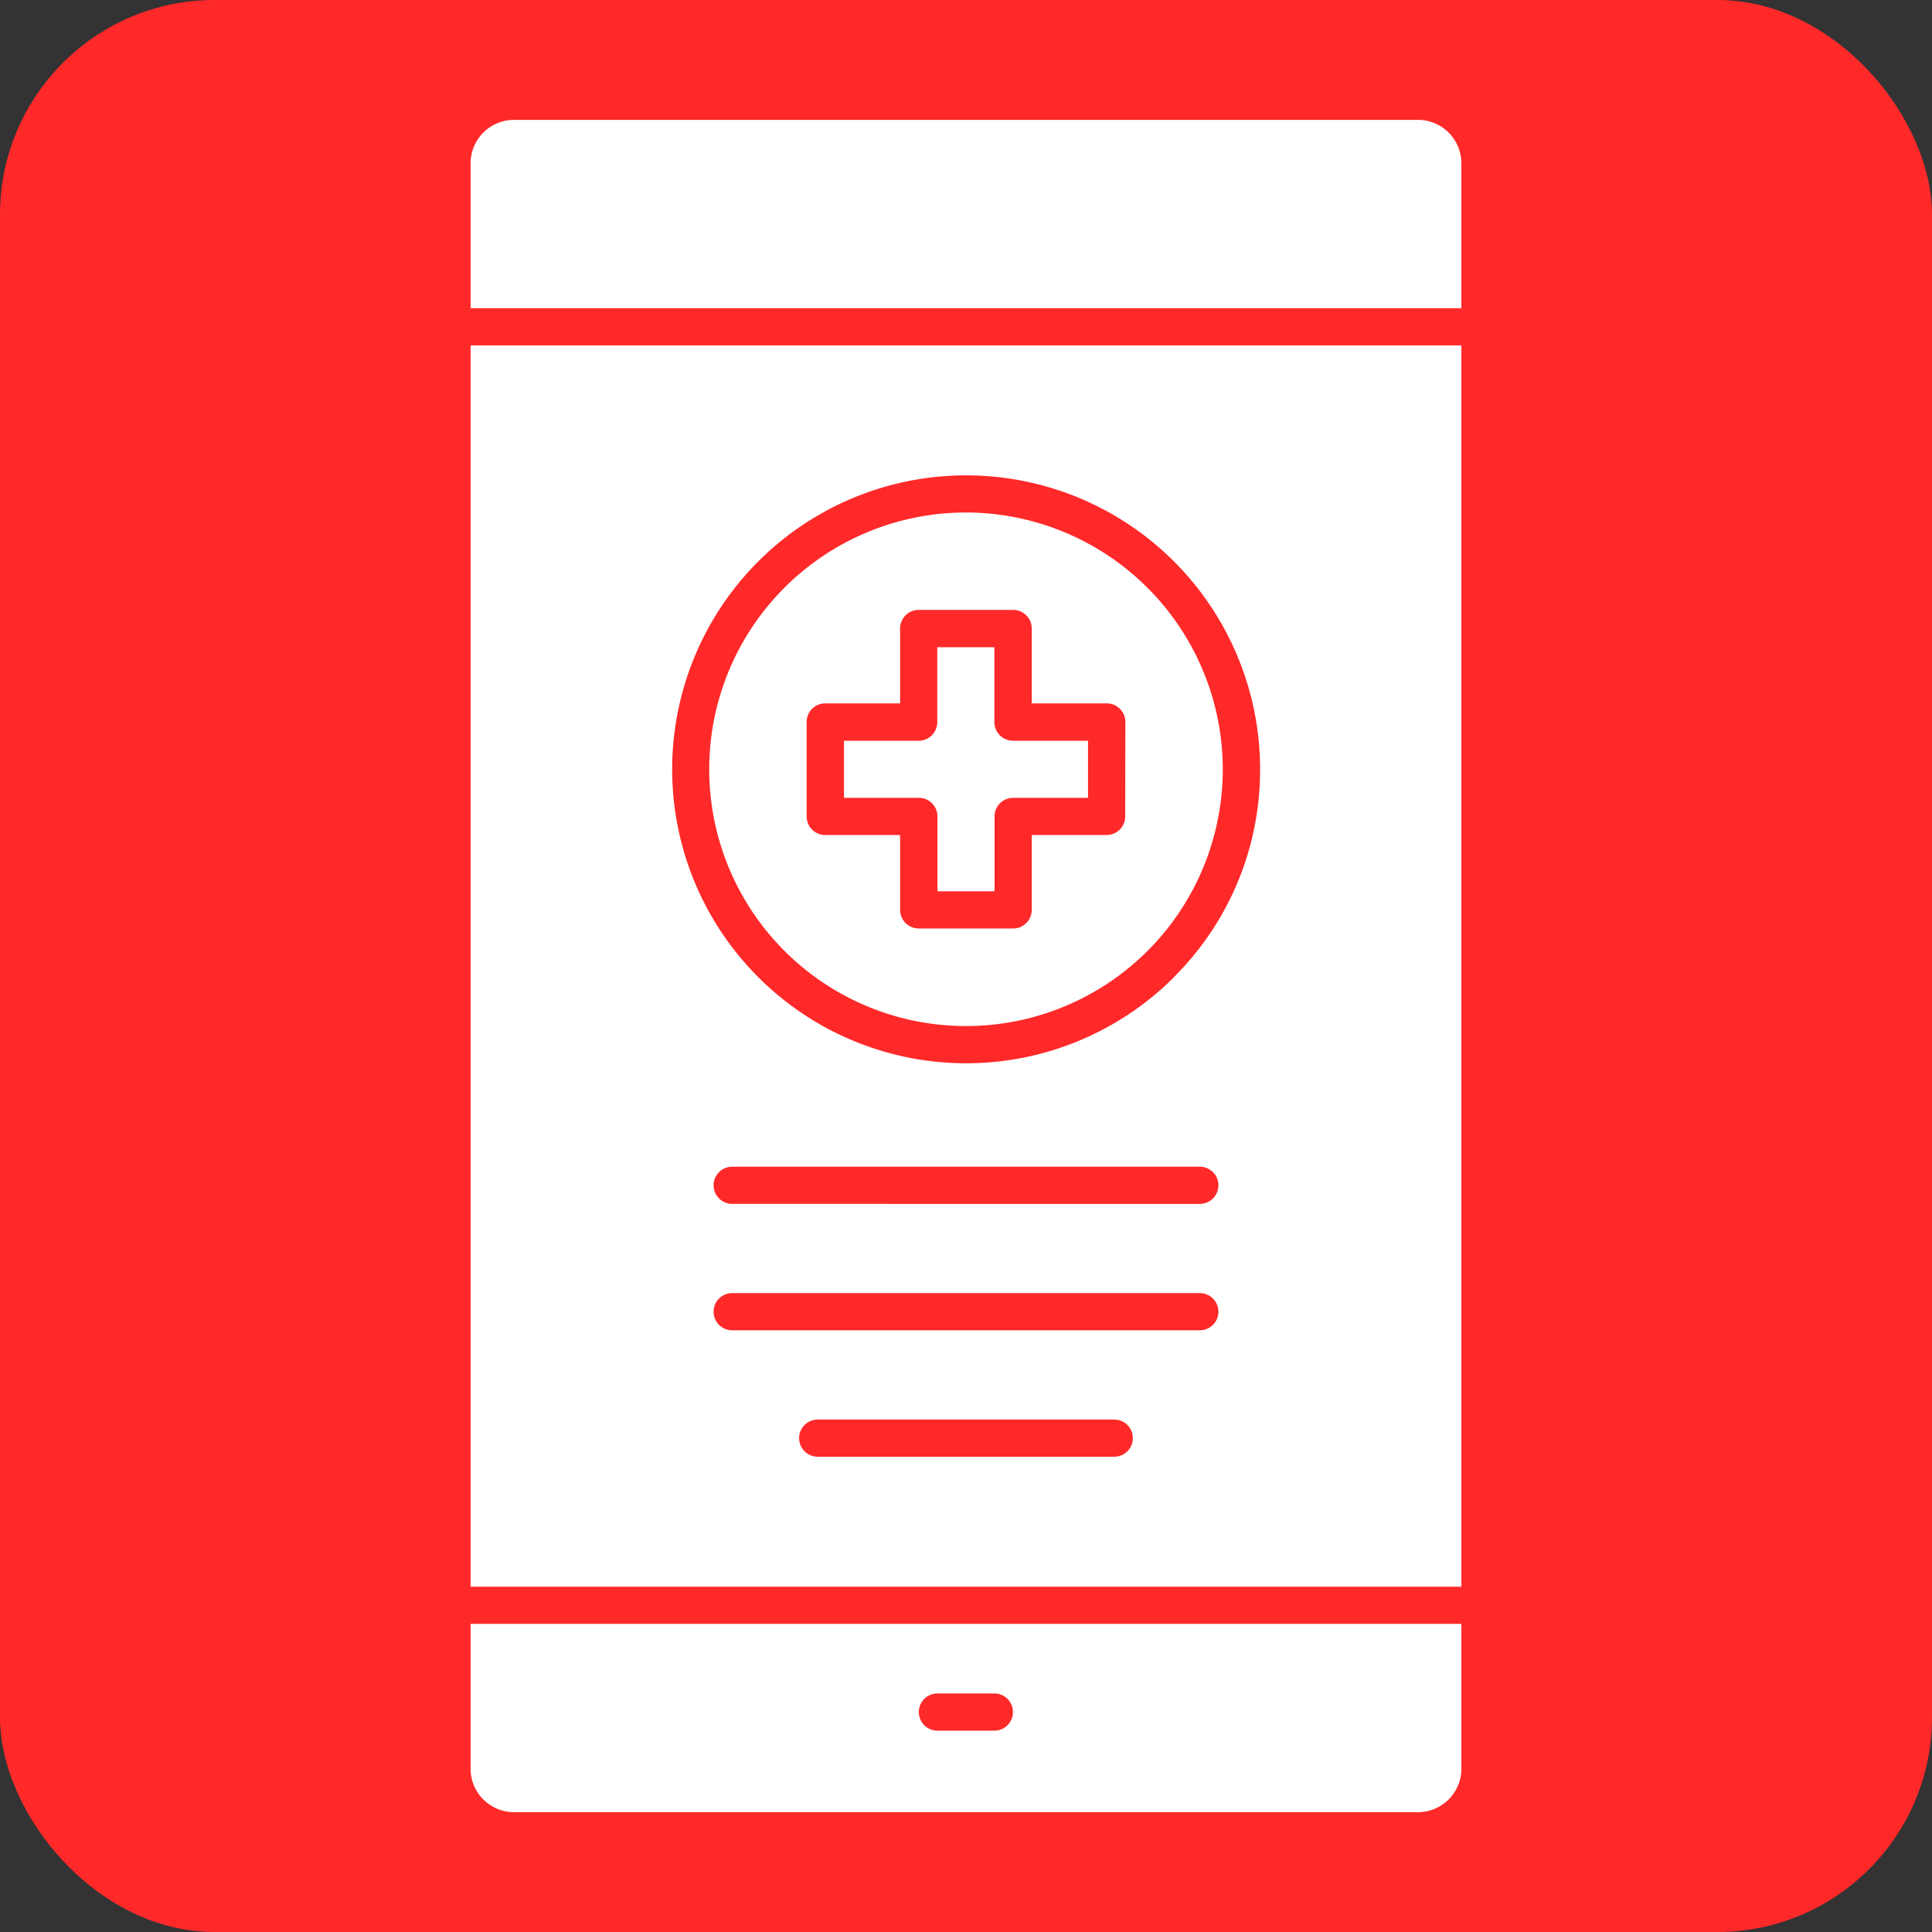 <svg xmlns="http://www.w3.org/2000/svg" xmlns:xlink="http://www.w3.org/1999/xlink" width="45" height="45" viewBox="0 0 45 45">
  <rect x="0" y="0" width="45" height="45" fill="#333333" stroke="none"/>
  <defs>
    <clipPath id="clip-Telemedicine_Mobile_App_Development">
      <rect width="45" height="45"/>
    </clipPath>
  </defs>
  <g id="Telemedicine_Mobile_App_Development" data-name="Telemedicine Mobile App Development" clip-path="url(#clip-Telemedicine_Mobile_App_Development)">
    <g id="Group_1264" data-name="Group 1264">
      <rect id="Rectangle_20" data-name="Rectangle 20" width="45" height="45" rx="5" fill="#ff2929"/>
    </g>
    <g id="noun-medical-app-6120882" transform="translate(-1.57 -19.208)">
      <g id="Group_1448" data-name="Group 1448" transform="translate(12.531 22)">
        <g id="Group_1443" data-name="Group 1443" transform="translate(0 0)">
          <g id="Group_1442" data-name="Group 1442">
            <path id="Path_2397" data-name="Path 2397" d="M340.36,1387.08v3.375a1.012,1.012,0,0,0,1.011,1.011h21.055a1.012,1.012,0,0,0,1.011-1.011v-3.375Zm12.2,2.487h-1.327a.433.433,0,1,1,0-.866h1.327a.433.433,0,1,1,0,.866Z" transform="translate(-340.36 -1352.049)" fill="#fff"/>
            <path id="Path_2398" data-name="Path 2398" d="M363.437,23.011v3.375H340.36V23.011A1.012,1.012,0,0,1,341.371,22h21.055A1.012,1.012,0,0,1,363.437,23.011Z" transform="translate(-340.36 -22)" fill="#fff"/>
            <path id="Path_2399" data-name="Path 2399" d="M340.36,226.68v28.912h23.077V226.68Zm14.992,25.885h-6.907a.433.433,0,0,1,0-.866h6.907a.433.433,0,0,1,0,.866Zm1.992-2.945H346.453a.433.433,0,0,1,0-.866h10.892a.433.433,0,1,1,0,.866Zm0-2.944H346.453a.433.433,0,0,1,0-.866h10.892a.433.433,0,1,1,0,.866Zm-.6-5.281a6.847,6.847,0,1,1,2.005-4.842A6.8,6.8,0,0,1,356.74,241.395Z" transform="translate(-340.36 -221.427)" fill="#fff"/>
          </g>
        </g>
        <g id="Group_1447" data-name="Group 1447" transform="translate(5.558 9.145)">
          <g id="Group_1446" data-name="Group 1446">
            <g id="Group_1444" data-name="Group 1444">
              <path id="Path_2400" data-name="Path 2400" d="M562.921,378.37a5.981,5.981,0,1,0,5.981,5.981A5.988,5.988,0,0,0,562.921,378.37Zm3.708,7.079a.433.433,0,0,1-.433.433h-1.744v1.744a.433.433,0,0,1-.433.433h-2.2a.433.433,0,0,1-.433-.433v-1.744h-1.744a.433.433,0,0,1-.433-.433v-2.2a.433.433,0,0,1,.433-.433h1.744v-1.744a.433.433,0,0,1,.433-.433h2.2a.433.433,0,0,1,.433.433v1.744H566.2a.433.433,0,0,1,.433.433Z" transform="translate(-556.94 -378.37)" fill="#fff"/>
            </g>
            <g id="Group_1445" data-name="Group 1445" transform="translate(3.139 3.139)">
              <path id="Path_2401" data-name="Path 2401" d="M684.944,502.857v1.33H683.2a.433.433,0,0,0-.433.433v1.744h-1.33V504.62a.433.433,0,0,0-.433-.433H679.26v-1.33H681a.433.433,0,0,0,.433-.433V500.68h1.33v1.744a.433.433,0,0,0,.433.433Z" transform="translate(-679.26 -500.68)" fill="#fff"/>
            </g>
          </g>
        </g>
      </g>
    </g>
  </g>
</svg>
